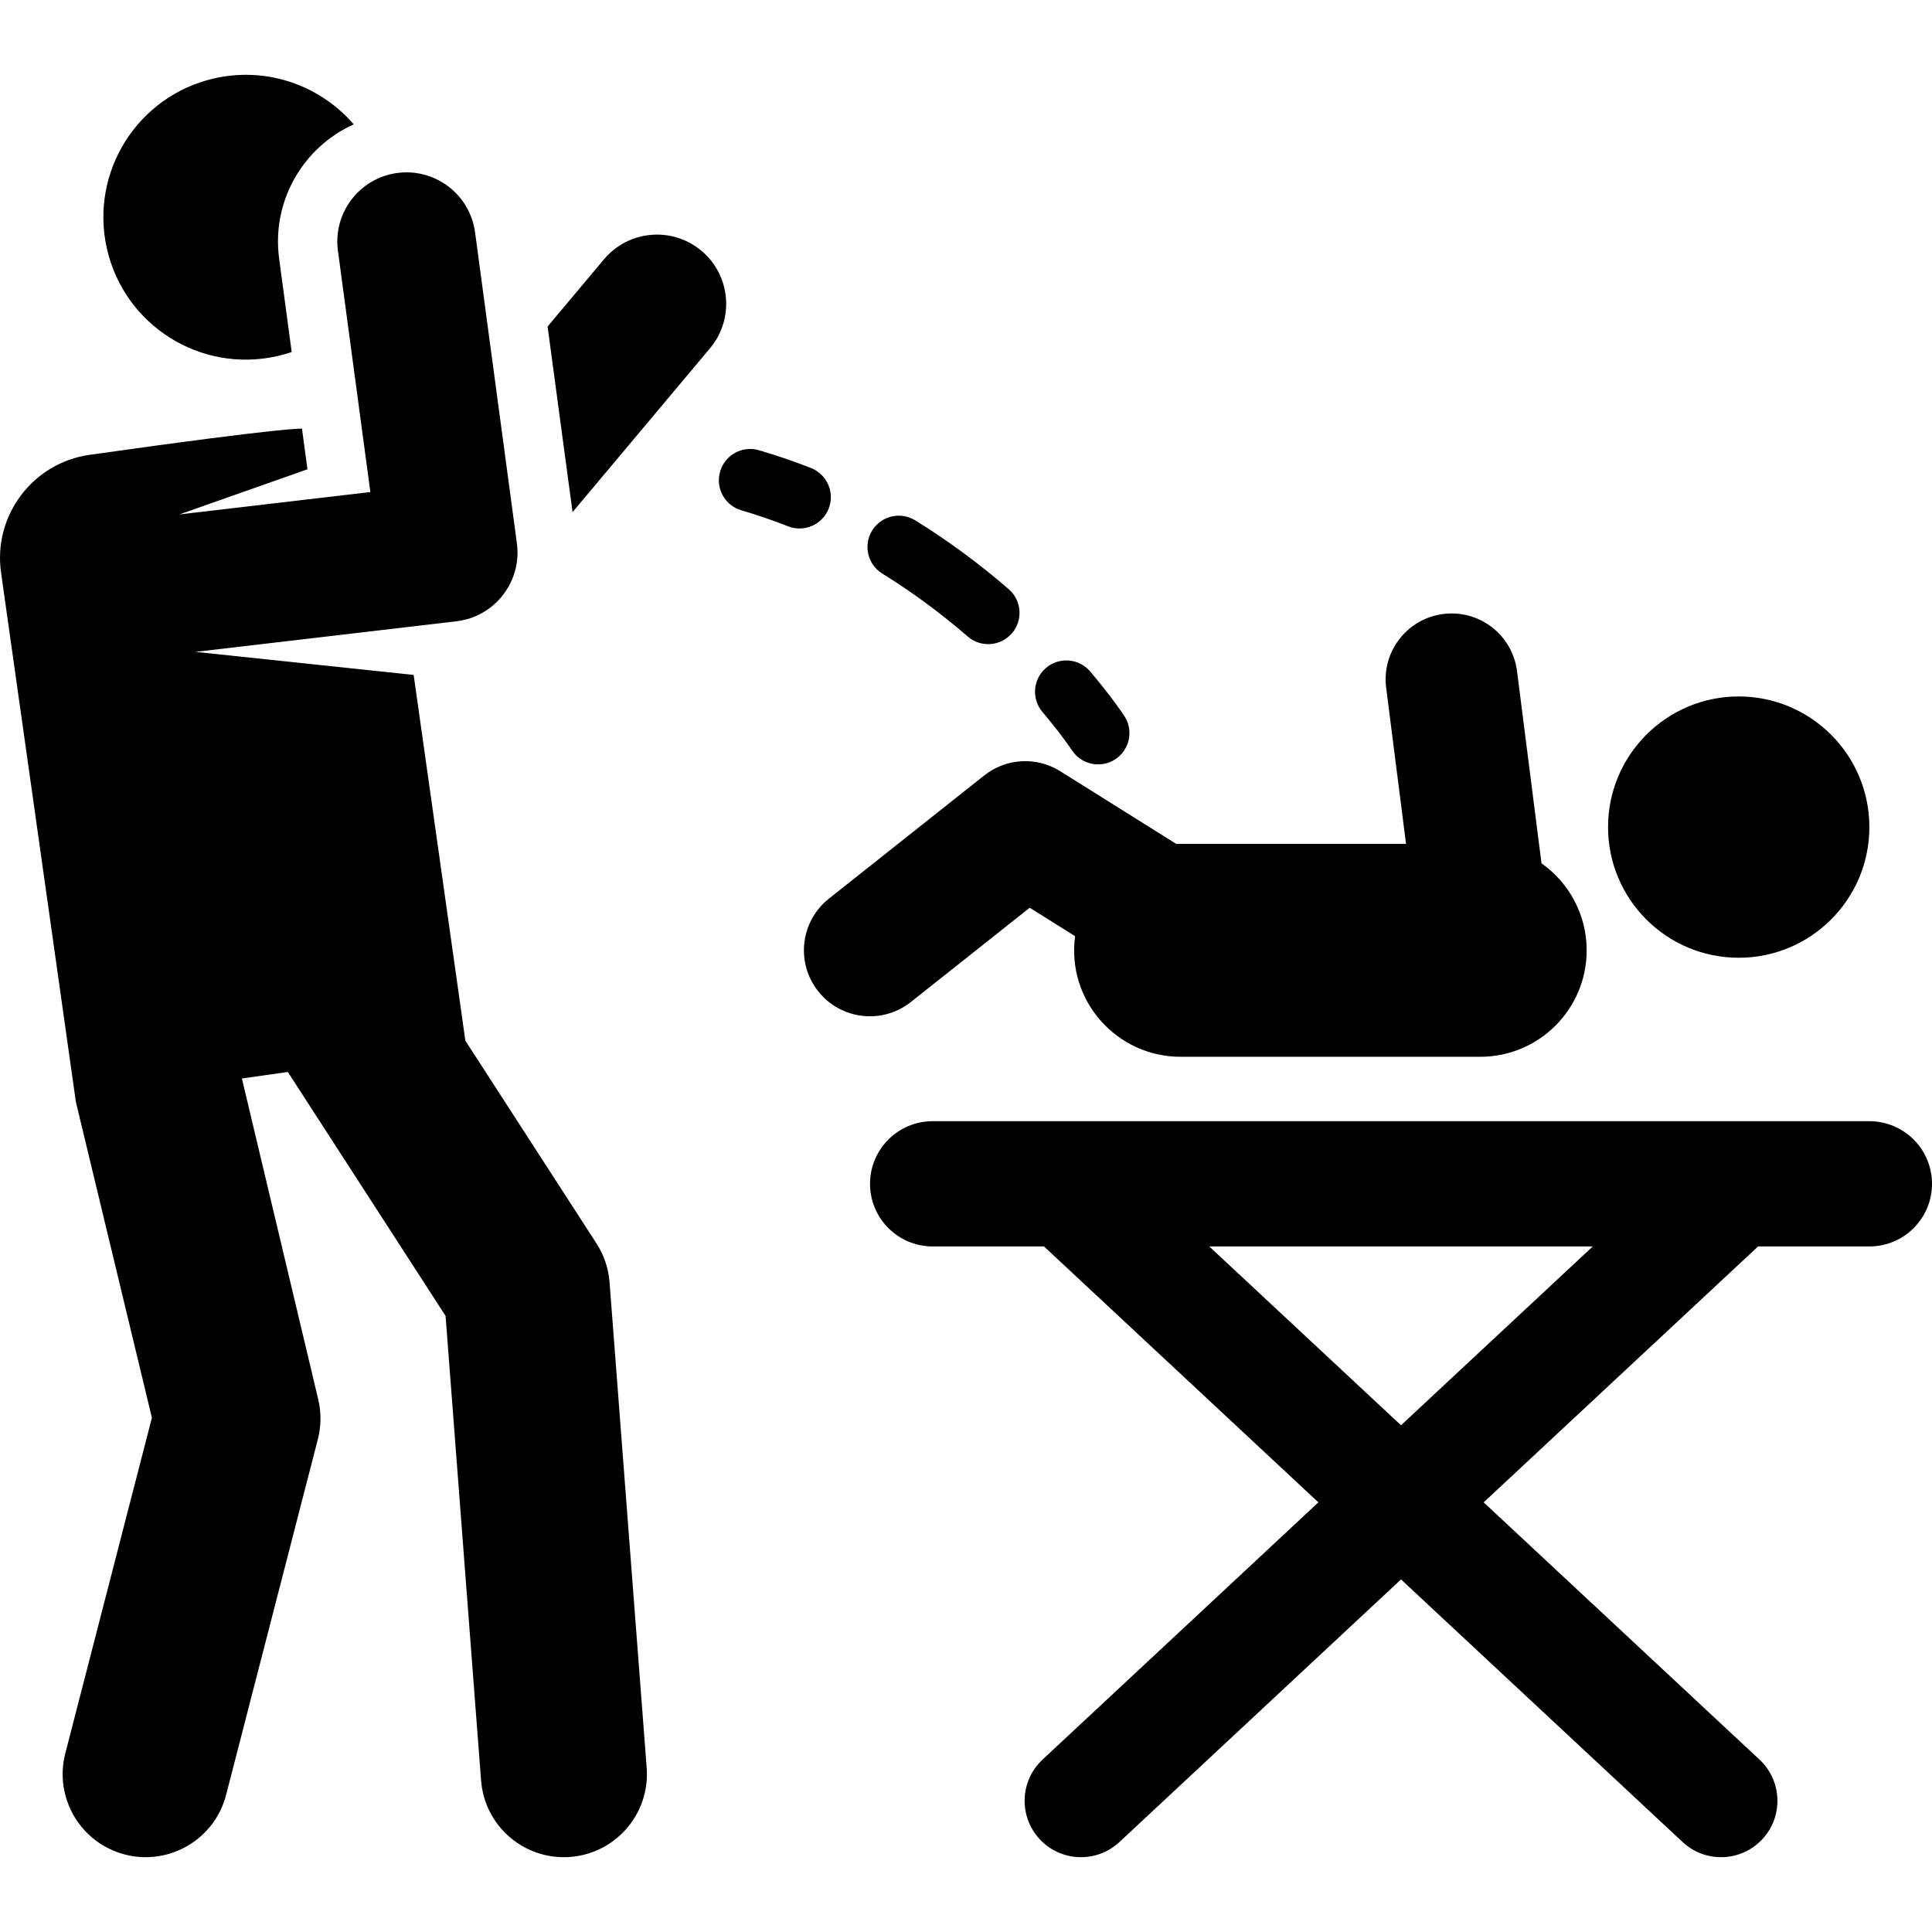 <?xml version="1.0" encoding="iso-8859-1"?>
<!-- Uploaded to: SVG Repo, www.svgrepo.com, Generator: SVG Repo Mixer Tools -->
<svg fill="#000000" height="800px" width="800px" version="1.1" id="Layer_1" xmlns="http://www.w3.org/2000/svg" xmlns:xlink="http://www.w3.org/1999/xlink" 
	 viewBox="0 0 512 512" xml:space="preserve">
<g>
	<g>
		<path d="M408.511,228.782l-6.487-50.936c-1.218-9.577-9.959-16.352-19.547-15.131c-9.576,1.219-16.35,9.97-15.131,19.547
			l5.267,41.367h-59.746c-0.379,0-0.755,0.013-1.129,0.029l-30.758-19.277c-6.275-3.931-14.344-3.485-20.145,1.117l-41.169,32.653
			c-7.563,5.998-8.832,16.993-2.833,24.556c6,7.565,16.995,8.83,24.556,2.833l31.494-24.978l12.024,7.536
			c-2.271,17.103,11.046,31.963,27.961,31.963h79.398c15.583,0,28.216-12.632,28.216-28.216
			C420.481,242.313,415.749,233.891,408.511,228.782z"/>
	</g>
</g>
<g>
	<g>
		<circle cx="460.777" cy="219.191" r="34.624"/>
	</g>
</g>
<g>
	<g>
		<path d="M185.892,66.463c-7.76-6.509-19.326-5.494-25.835,2.264l-14.939,17.808l6.614,49.186l36.424-43.422
			C194.665,84.539,193.65,72.971,185.892,66.463z"/>
	</g>
</g>
<g>
	<g>
		<path d="M93.744,32.959C84.928,22.73,70.901,17.577,56.811,20.764c-20.328,4.599-33.079,24.805-28.48,45.131
			c4.598,20.327,24.803,33.078,45.131,28.479c1.313-0.297,2.592-0.661,3.839-1.085l-3.326-24.738
			C71.919,53.259,80.356,38.982,93.744,32.959z"/>
	</g>
</g>
<g>
	<g>
		<path d="M171.376,468.489l-9.839-128.693c-0.28-3.659-1.471-7.19-3.464-10.273l-34.744-53.728l-13.704-96.927l-57.808-6.117
			l69.125-8.103c10.181-1.194,17.404-10.508,16.04-20.656l-11.082-82.421c-1.351-10.038-10.586-17.077-20.617-15.731
			C95.247,47.189,88.204,56.42,89.553,66.458l8.596,63.935l-50.602,5.932l33.931-11.958l-1.446-10.759c0,0-3.13-0.592-56.28,6.923
			C8.652,122.666-1.86,136.639,0.275,151.74L20.11,292.031l20.143,83.684l-22.948,88.951c-3.036,11.769,4.044,23.77,15.811,26.805
			c11.786,3.038,23.773-4.06,26.805-15.811l24.31-94.235c0.895-3.469,0.929-7.105,0.1-10.589L64.104,285.81l12.178-1.722
			l41.798,64.638l9.411,123.118c0.923,12.064,11.438,21.188,23.62,20.265C163.229,491.183,172.302,480.608,171.376,468.489z"/>
	</g>
</g>
<g>
	<g>
		<path d="M297.962,189.74c-0.129-0.196-3.197-4.873-9.036-11.779c-2.958-3.499-8.193-3.938-11.693-0.98
			c-3.499,2.958-3.938,8.194-0.98,11.693c5.058,5.981,7.735,10.016,7.818,10.145c2.506,3.829,7.641,4.91,11.48,2.405
			C299.388,198.719,300.468,193.577,297.962,189.74z"/>
	</g>
</g>
<g>
	<g>
		<path d="M267.316,156.134c-7.862-6.808-16.196-12.944-24.77-18.237c-3.9-2.41-9.013-1.197-11.419,2.702
			c-2.406,3.899-1.197,9.011,2.702,11.419c7.82,4.827,15.431,10.433,22.624,16.662c3.461,2.998,8.701,2.624,11.704-0.841
			C271.156,164.373,270.78,159.134,267.316,156.134z"/>
	</g>
</g>
<g>
	<g>
		<path d="M214.921,124.034c-4.525-1.777-9.164-3.365-13.787-4.717c-4.399-1.285-9.007,1.235-10.294,5.633
			c-1.287,4.398,1.235,9.007,5.633,10.294c4.149,1.215,8.315,2.64,12.38,4.237c4.273,1.676,9.084-0.431,10.757-4.689
			C221.286,130.527,219.186,125.71,214.921,124.034z"/>
	</g>
</g>
<g>
	<g>
		<path d="M495.404,297.129H247.163c-9.164,0-16.595,7.429-16.595,16.595c0,9.164,7.429,16.595,16.595,16.595h29.501l72.719,67.82
			l-73.098,68.172c-6.033,5.626-6.363,15.08-0.736,21.112c5.628,6.034,15.08,6.362,21.112,0.736l74.624-69.595l74.624,69.595
			c6.031,5.625,15.484,5.299,21.112-0.736c5.628-6.033,5.297-15.486-0.736-21.112l-73.098-68.172l72.719-67.82h29.5
			c9.164,0,16.595-7.429,16.595-16.595C511.999,304.56,504.568,297.129,495.404,297.129z M371.283,377.713l-50.817-47.394h101.635
			L371.283,377.713z"/>
	</g>
</g>
</svg>